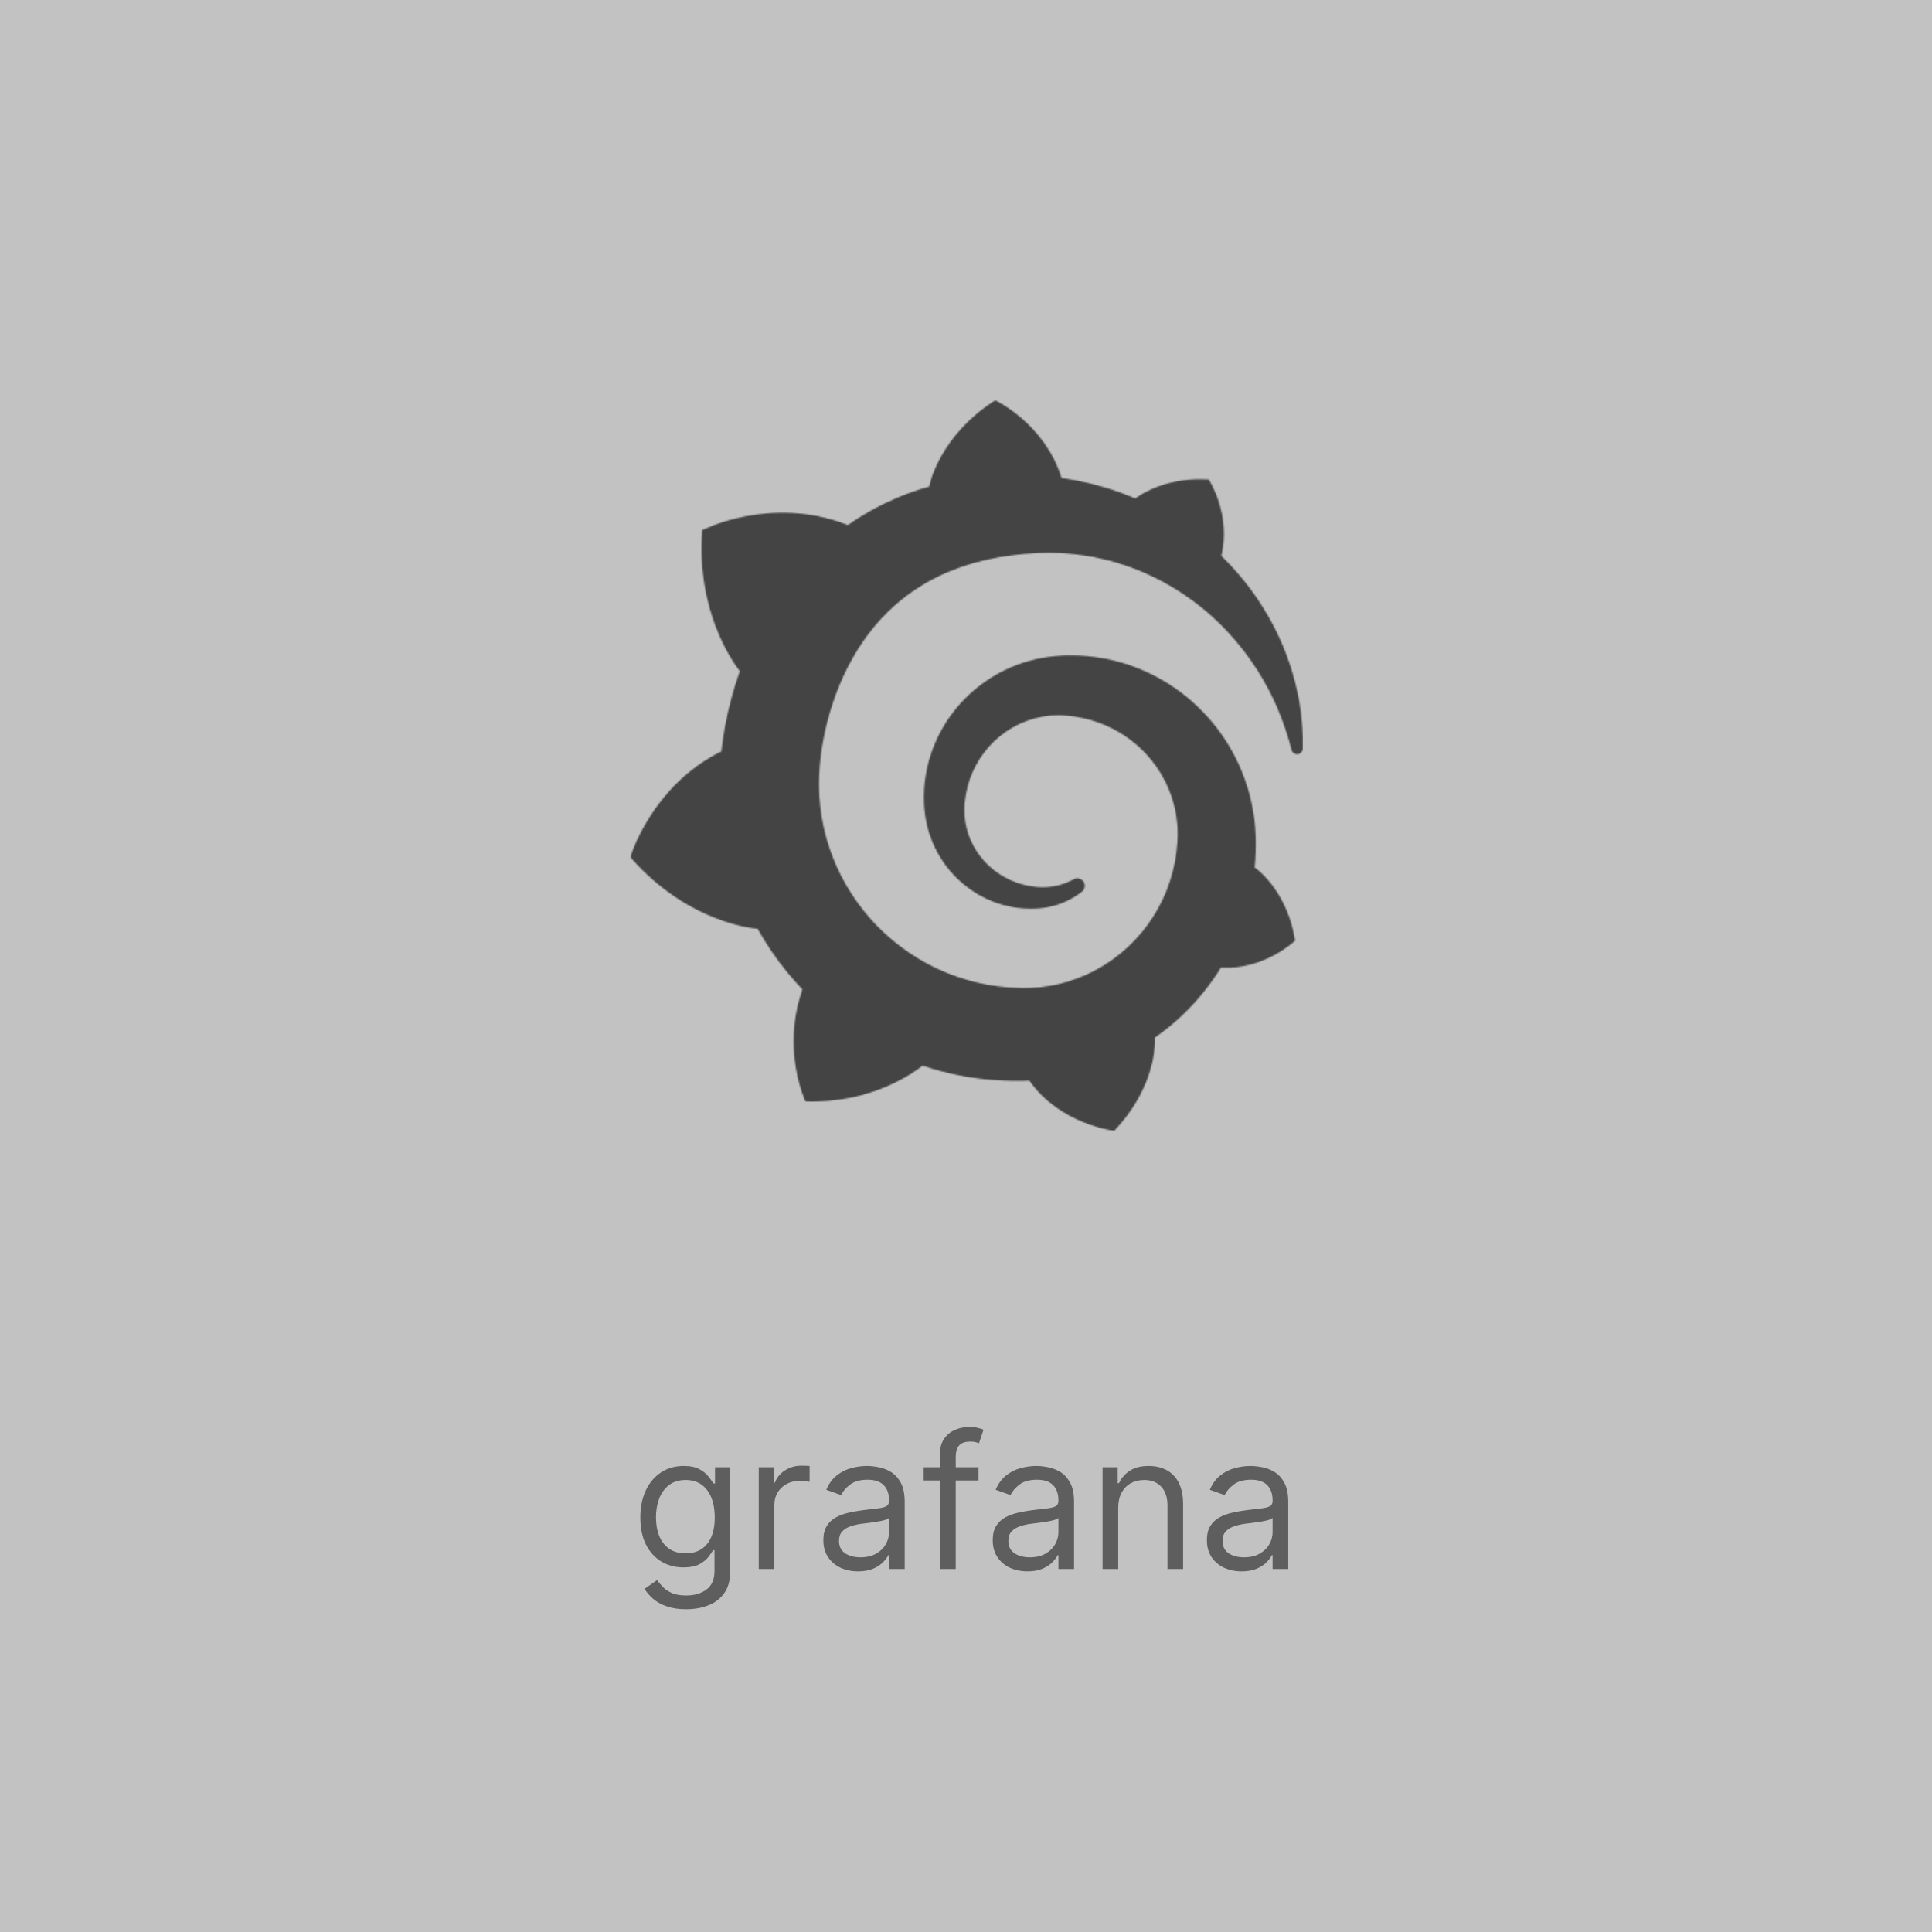 <?xml version="1.0" encoding="UTF-8"?> <svg xmlns="http://www.w3.org/2000/svg" width="1554" height="1554" viewBox="0 0 1554 1554" fill="none"><rect x="0" y="0" width="1554" height="1554" fill="#333333" stroke="none"/><g opacity="0.7"><rect width="1554" height="1554" fill="white"></rect><mask id="mask0_34_152" style="mask-type:luminance" maskUnits="userSpaceOnUse" x="507" y="322" width="541" height="588"><path d="M747.943 389.071C747.943 389.071 747.736 389.926 747.471 391.372C745.023 392.08 742.575 392.758 740.126 393.554C736.735 394.587 733.402 395.825 730.01 397.035C726.677 398.332 723.285 399.63 719.982 401.105C713.316 403.966 706.709 407.181 700.25 410.809C693.997 414.319 687.832 418.182 681.845 422.371C680.99 421.958 680.311 421.663 680.311 421.663C619.169 398.303 564.869 426.411 564.869 426.411C559.914 491.447 589.29 532.445 595.101 539.878C593.656 543.889 592.299 547.959 591.06 552.059C586.547 566.806 583.155 581.937 581.061 597.569C580.766 599.811 580.501 602.082 580.235 604.353C523.753 632.255 507 689.446 507 689.446C554.162 743.686 609.14 747.049 609.14 747.049C609.199 747.019 609.229 746.96 609.288 746.931C616.278 759.407 624.36 771.294 633.473 782.354C637.278 786.985 641.29 791.468 645.448 795.804C628.253 844.971 647.867 885.881 647.867 885.881C700.368 887.857 734.847 862.904 742.103 857.153C747.323 858.922 752.632 860.486 757.971 861.872C774.104 866.031 790.622 868.479 807.139 869.187C811.268 869.364 815.397 869.452 819.497 869.423H821.503L822.8 869.393L825.396 869.305L827.962 869.187L828.021 869.275C852.737 904.551 896.242 909.535 896.242 909.535C927.182 876.914 928.952 844.558 928.952 837.568C928.952 837.568 928.952 837.332 928.952 837.096C928.952 836.506 928.922 836.123 928.922 836.123C928.893 835.622 928.893 835.15 928.834 834.619C935.323 830.077 941.517 825.18 947.386 819.93C959.774 808.722 970.598 795.981 979.565 782.207C980.42 780.909 981.246 779.611 982.042 778.284C1017.05 780.289 1041.74 756.605 1041.74 756.605C1035.93 720.12 1015.14 702.335 1010.8 698.972C1010.8 698.972 1010.62 698.825 1010.36 698.648C1010.12 698.471 1009.94 698.353 1009.94 698.353C1009.74 698.206 1009.47 698.029 1009.18 697.852C1009.38 695.64 1009.59 693.457 1009.71 691.274C1009.97 687.351 1010.06 683.399 1010.09 679.506L1010.06 676.586L1010.03 675.111V674.374C1010.03 673.371 1010 673.754 1010 673.371L1009.89 670.923L1009.71 667.62C1009.65 666.469 1009.56 665.496 1009.47 664.464C1009.38 663.461 1009.3 662.428 1009.18 661.426L1008.82 658.388L1008.41 655.379C1007.82 651.368 1007.05 647.386 1006.14 643.463C1002.48 627.743 996.347 612.818 988.236 599.398C980.125 585.978 970.038 574.092 958.683 564.093C947.327 554.065 934.585 546.013 921.224 539.996C907.863 533.979 893.824 530.115 879.843 528.345C872.853 527.431 865.892 527.077 858.99 527.165L856.424 527.224L855.775 527.254C855.598 527.254 854.802 527.283 854.891 527.283L853.829 527.342L851.263 527.519C850.289 527.578 849.287 527.667 848.431 527.755C844.892 528.109 841.382 528.581 837.902 529.23C824.039 531.826 810.943 536.84 799.411 543.742C787.878 550.643 777.85 559.285 769.68 569.078C761.54 578.84 755.198 589.665 750.833 600.873C746.468 612.081 744.02 623.643 743.341 634.88C743.164 637.682 743.105 640.484 743.164 643.257C743.164 643.935 743.194 644.643 743.223 645.321L743.312 647.563C743.4 648.92 743.518 650.247 743.636 651.574C744.197 657.267 745.229 662.723 746.763 668.003C749.801 678.533 754.697 688.059 760.714 696.141C766.731 704.252 773.927 710.947 781.567 716.168C789.206 721.388 797.376 725.134 805.457 727.523C813.568 729.912 821.62 730.945 829.201 730.915C830.144 730.915 831.088 730.886 832.032 730.856C832.534 730.856 833.035 730.797 833.536 730.797C834.038 730.768 834.539 730.738 835.041 730.709C835.837 730.62 836.663 730.561 837.459 730.473C837.636 730.473 837.902 730.414 838.138 730.384L838.875 730.296C839.376 730.237 839.848 730.148 840.35 730.089C841.352 729.971 842.208 729.765 843.093 729.617C843.977 729.44 844.862 729.264 845.747 729.028C847.487 728.644 849.169 728.113 850.85 727.612C854.153 726.521 857.25 725.193 860.141 723.719C863.031 722.244 865.686 720.563 868.163 718.822C868.871 718.321 869.549 717.79 870.228 717.259C872.882 715.195 873.295 711.301 871.172 708.706C869.313 706.435 866.128 705.845 863.591 707.26C862.972 707.614 862.323 707.939 861.674 708.263C859.462 709.325 857.162 710.328 854.714 711.124C852.265 711.891 849.729 712.54 847.074 713.012C845.747 713.189 844.42 713.395 843.063 713.513C842.385 713.602 841.706 713.631 840.998 713.631C840.32 713.661 839.583 713.72 838.963 713.69C838.314 713.69 837.666 713.661 836.987 713.661C836.161 713.631 835.336 713.572 834.51 713.543C834.51 713.543 834.097 713.543 834.421 713.513L834.156 713.484L833.595 713.425C833.212 713.395 832.858 713.366 832.475 713.307C831.737 713.218 831 713.13 830.262 713.012C824.334 712.186 818.317 710.446 812.536 707.821C806.726 705.196 801.181 701.597 796.166 697.085C791.152 692.602 786.787 687.175 783.366 681.04C779.944 674.934 777.555 668.121 776.435 660.983C775.874 657.414 775.638 653.727 775.727 650.129C775.786 649.126 775.815 648.153 775.874 647.15C775.874 647.416 775.904 647.003 775.904 646.973L775.933 646.619L775.992 645.882C776.022 645.38 776.081 644.909 776.14 644.407C776.346 642.46 776.641 640.484 776.995 638.567C779.738 623.023 787.525 607.863 799.558 596.331C802.567 593.47 805.811 590.786 809.262 588.426C812.713 586.066 816.4 583.943 820.234 582.173C824.069 580.404 828.08 578.958 832.18 577.837C836.279 576.746 840.497 576.009 844.774 575.625C846.897 575.448 849.051 575.36 851.204 575.36C851.764 575.36 852.206 575.389 852.649 575.389L854.389 575.448L855.48 575.478C855.923 575.478 855.48 575.478 855.687 575.507L856.129 575.537L857.87 575.655C862.5 576.038 867.131 576.687 871.673 577.719C880.787 579.755 889.635 583.088 897.894 587.659C914.411 596.803 928.48 611.108 937.122 628.362C941.487 636.945 944.496 646.206 946.029 655.763C946.383 658.152 946.678 660.57 946.885 662.989L947.032 664.817L947.121 666.646C947.15 667.266 947.15 667.855 947.18 668.475C947.18 669.065 947.209 669.743 947.209 670.186V671.749L947.18 673.518C947.121 674.698 947.032 676.615 946.973 677.795C946.767 680.42 946.56 683.075 946.206 685.7C945.882 688.295 945.439 690.891 944.967 693.486C944.437 696.052 943.906 698.618 943.227 701.155C941.959 706.258 940.307 711.242 938.39 716.138C934.526 725.931 929.365 735.221 923.141 743.804C910.665 760.941 893.647 774.951 874.298 783.74C864.624 788.106 854.419 791.32 843.919 793.061C838.668 793.946 833.359 794.476 828.05 794.653L827.077 794.683H826.222L824.511 794.712H821.886H820.588C821.326 794.712 820.47 794.712 820.5 794.683L819.969 794.653C817.108 794.594 814.276 794.447 811.445 794.24C800.089 793.385 788.852 791.379 777.968 788.194C767.085 785.038 756.526 780.82 746.527 775.511C726.559 764.834 708.715 750.205 694.734 732.567C687.714 723.777 681.579 714.339 676.506 704.399C671.433 694.46 667.451 684.048 664.502 673.4C661.582 662.753 659.753 651.84 659.045 640.868L658.927 638.803L658.898 638.302V637.859L658.868 636.945L658.809 635.146L658.78 634.703V634.084V632.816L658.75 630.25V629.748C658.75 629.837 658.75 629.837 658.75 629.571V628.568C658.75 627.241 658.809 625.884 658.839 624.557C659.045 619.13 659.488 613.556 660.196 607.981C660.904 602.407 661.818 596.803 662.968 591.228C664.119 585.683 665.475 580.168 667.009 574.77C670.106 563.945 673.97 553.445 678.541 543.535C687.714 523.685 699.748 506.195 714.201 492.096C717.799 488.557 721.545 485.224 725.438 482.098C729.331 478.971 733.372 476.081 737.531 473.367C741.66 470.624 745.937 468.146 750.332 465.846C752.514 464.666 754.756 463.634 756.997 462.542C758.118 462.041 759.269 461.54 760.389 461.038C761.51 460.537 762.66 460.035 763.811 459.593C768.382 457.646 773.102 456.024 777.821 454.49C779.03 454.136 780.21 453.753 781.39 453.399C782.569 453.016 783.808 452.75 784.988 452.396C787.377 451.718 789.825 451.158 792.244 450.538C793.453 450.214 794.692 450.007 795.901 449.742C797.14 449.476 798.349 449.211 799.588 448.975C800.827 448.739 802.065 448.532 803.275 448.297L805.133 447.972L806.991 447.677C808.23 447.5 809.469 447.294 810.707 447.117C812.094 446.881 813.509 446.763 814.896 446.556C816.046 446.409 817.904 446.202 819.054 446.055C819.939 445.966 820.795 445.878 821.679 445.789L823.42 445.612L824.305 445.524L825.337 445.465C826.753 445.377 828.139 445.288 829.555 445.2L831.649 445.052C831.649 445.052 832.416 445.023 831.737 445.023L832.18 444.993L833.064 444.964C834.274 444.905 835.453 444.846 836.663 444.787C841.441 444.639 846.19 444.639 850.879 444.787C860.288 445.17 869.52 446.202 878.486 447.854C896.449 451.187 913.349 456.968 928.627 464.519C943.935 472.01 957.65 481.213 969.566 491.211C970.304 491.831 971.041 492.48 971.778 493.099C972.516 493.748 973.224 494.367 973.931 495.016C975.377 496.284 976.763 497.612 978.149 498.88C979.535 500.178 980.863 501.505 982.219 502.803C983.517 504.13 984.844 505.428 986.113 506.785C991.156 512.123 995.846 517.55 1000.06 523.007C1008.53 533.89 1015.28 544.862 1020.68 555.244C1021.03 555.893 1021.36 556.542 1021.68 557.191C1022.01 557.84 1022.33 558.489 1022.63 559.138C1023.25 560.406 1023.9 561.674 1024.46 562.943C1025.05 564.211 1025.64 565.45 1026.2 566.688C1026.73 567.927 1027.26 569.166 1027.79 570.346C1029.79 575.212 1031.62 579.814 1033.13 584.208C1035.6 591.258 1037.4 597.628 1038.82 603.144C1039.38 605.356 1041.47 606.831 1043.75 606.624C1046.11 606.418 1047.9 604.471 1047.96 602.112C1048.08 596.183 1047.93 589.193 1047.26 581.229C1046.37 571.378 1044.69 559.964 1041.36 547.428C1038.08 534.893 1033.22 521.178 1026.14 506.932C1019.03 492.716 1009.77 477.909 997.734 463.604C993.044 458 987.912 452.455 982.367 447.058C990.625 414.201 972.309 385.709 972.309 385.709C940.691 383.733 920.575 395.53 913.113 400.928C911.874 400.397 910.606 399.866 909.338 399.335C903.94 397.153 898.425 395.117 892.732 393.318C887.04 391.519 881.229 389.867 875.301 388.481C869.343 387.095 863.297 385.915 857.132 384.971C856.041 384.824 854.979 384.676 853.888 384.499C840.143 340.434 800.532 322 800.532 322C756.349 349.873 747.943 389.071 747.943 389.071Z" fill="white"></path></mask><g mask="url(#mask0_34_152)"><path d="M1048.05 321.882H507V909.506H1048.05V321.882Z" fill="url(#paint0_linear_34_152)"></path></g><path d="M551.914 1294.39C545.842 1294.39 540.621 1293.61 536.254 1292.04C531.886 1290.52 528.246 1288.49 525.334 1285.97C522.457 1283.48 520.167 1280.82 518.462 1277.98L528.477 1270.95C529.613 1272.44 531.051 1274.14 532.791 1276.06C534.531 1278.02 536.911 1279.7 539.929 1281.12C542.983 1282.58 546.978 1283.31 551.914 1283.31C558.519 1283.31 563.97 1281.71 568.267 1278.51C572.564 1275.32 574.712 1270.31 574.712 1263.49V1246.87H573.647C572.724 1248.36 571.41 1250.21 569.705 1252.41C568.036 1254.58 565.621 1256.51 562.461 1258.22C559.336 1259.89 555.11 1260.72 549.783 1260.72C543.178 1260.72 537.248 1259.16 531.992 1256.03C526.772 1252.91 522.635 1248.36 519.581 1242.4C516.563 1236.43 515.053 1229.19 515.053 1220.66C515.053 1212.28 516.527 1204.99 519.474 1198.77C522.422 1192.52 526.523 1187.69 531.779 1184.28C537.035 1180.84 543.107 1179.12 549.996 1179.12C555.323 1179.12 559.549 1180 562.674 1181.78C565.835 1183.52 568.249 1185.51 569.918 1187.75C571.623 1189.95 572.937 1191.76 573.86 1193.18H575.138V1180.18H587.283V1264.34C587.283 1271.38 585.685 1277.09 582.489 1281.5C579.329 1285.93 575.067 1289.18 569.705 1291.24C564.379 1293.34 558.448 1294.39 551.914 1294.39ZM551.488 1249.43C556.531 1249.43 560.792 1248.27 564.272 1245.97C567.752 1243.66 570.398 1240.34 572.209 1236.01C574.02 1231.67 574.925 1226.49 574.925 1220.45C574.925 1214.56 574.038 1209.35 572.262 1204.84C570.487 1200.33 567.859 1196.8 564.379 1194.24C560.898 1191.69 556.602 1190.41 551.488 1190.41C546.161 1190.41 541.722 1191.76 538.171 1194.46C534.656 1197.16 532.01 1200.78 530.234 1205.32C528.494 1209.87 527.624 1214.91 527.624 1220.45C527.624 1226.13 528.512 1231.16 530.288 1235.53C532.099 1239.86 534.762 1243.27 538.278 1245.75C541.829 1248.2 546.232 1249.43 551.488 1249.43ZM610.295 1262V1180.18H622.44V1192.54H623.292C624.783 1188.49 627.482 1185.21 631.388 1182.69C635.295 1180.16 639.698 1178.9 644.599 1178.9C645.522 1178.9 646.676 1178.92 648.061 1178.96C649.446 1178.99 650.494 1179.05 651.204 1179.12V1191.9C650.778 1191.79 649.801 1191.63 648.274 1191.42C646.783 1191.17 645.202 1191.05 643.533 1191.05C639.556 1191.05 636.005 1191.88 632.88 1193.55C629.79 1195.19 627.34 1197.46 625.529 1200.37C623.754 1203.25 622.866 1206.53 622.866 1210.22V1262H610.295ZM690.182 1263.92C684.997 1263.92 680.292 1262.94 676.066 1260.99C671.84 1259 668.485 1256.14 665.999 1252.41C663.513 1248.65 662.27 1244.1 662.27 1238.78C662.27 1234.09 663.193 1230.29 665.04 1227.38C666.887 1224.43 669.355 1222.12 672.444 1220.45C675.534 1218.78 678.943 1217.54 682.671 1216.72C686.436 1215.87 690.218 1215.2 694.017 1214.7C698.989 1214.06 703.019 1213.58 706.109 1213.26C709.234 1212.91 711.507 1212.32 712.927 1211.5C714.383 1210.69 715.111 1209.27 715.111 1207.24V1206.82C715.111 1201.56 713.673 1197.48 710.796 1194.56C707.955 1191.65 703.641 1190.2 697.852 1190.2C691.851 1190.2 687.146 1191.51 683.737 1194.14C680.328 1196.77 677.931 1199.57 676.546 1202.55L664.614 1198.29C666.744 1193.32 669.585 1189.45 673.137 1186.68C676.723 1183.87 680.629 1181.92 684.855 1180.82C689.117 1179.68 693.307 1179.12 697.426 1179.12C700.054 1179.12 703.073 1179.44 706.482 1180.08C709.926 1180.68 713.247 1181.94 716.443 1183.86C719.674 1185.77 722.355 1188.67 724.486 1192.54C726.617 1196.41 727.682 1201.6 727.682 1208.09V1262H715.111V1250.92H714.472C713.619 1252.7 712.199 1254.6 710.21 1256.62C708.222 1258.64 705.576 1260.37 702.274 1261.79C698.971 1263.21 694.941 1263.92 690.182 1263.92ZM692.1 1252.62C697.071 1252.62 701.262 1251.65 704.671 1249.7C708.115 1247.74 710.708 1245.22 712.448 1242.13C714.223 1239.04 715.111 1235.79 715.111 1232.38V1220.88C714.578 1221.52 713.406 1222.1 711.595 1222.64C709.82 1223.13 707.76 1223.58 705.416 1223.97C703.108 1224.32 700.853 1224.64 698.651 1224.93C696.485 1225.17 694.727 1225.39 693.378 1225.57C690.111 1225.99 687.057 1226.68 684.216 1227.64C681.411 1228.57 679.138 1229.97 677.398 1231.85C675.693 1233.7 674.841 1236.22 674.841 1239.41C674.841 1243.78 676.457 1247.09 679.688 1249.32C682.955 1251.52 687.093 1252.62 692.1 1252.62ZM787.061 1180.18V1190.84H742.956V1180.18H787.061ZM756.167 1262V1168.89C756.167 1164.2 757.267 1160.3 759.469 1157.17C761.671 1154.05 764.529 1151.7 768.045 1150.14C771.561 1148.58 775.272 1147.8 779.178 1147.8C782.267 1147.8 784.789 1148.04 786.742 1148.54C788.695 1149.04 790.151 1149.5 791.11 1149.93L787.488 1160.79C786.848 1160.58 785.961 1160.31 784.824 1159.99C783.723 1159.67 782.267 1159.51 780.456 1159.51C776.301 1159.51 773.301 1160.56 771.454 1162.66C769.643 1164.75 768.738 1167.82 768.738 1171.87V1262H756.167ZM826.412 1263.92C821.228 1263.92 816.523 1262.94 812.297 1260.99C808.071 1259 804.715 1256.14 802.229 1252.41C799.743 1248.65 798.501 1244.1 798.501 1238.78C798.501 1234.09 799.424 1230.29 801.27 1227.38C803.117 1224.43 805.585 1222.12 808.675 1220.45C811.764 1218.78 815.173 1217.54 818.902 1216.72C822.666 1215.87 826.448 1215.2 830.248 1214.7C835.219 1214.06 839.25 1213.58 842.339 1213.26C845.464 1212.91 847.737 1212.32 849.157 1211.5C850.613 1210.69 851.341 1209.27 851.341 1207.24V1206.82C851.341 1201.56 849.903 1197.48 847.027 1194.56C844.186 1191.65 839.871 1190.2 834.083 1190.2C828.081 1190.2 823.376 1191.51 819.967 1194.14C816.558 1196.77 814.161 1199.57 812.776 1202.55L800.844 1198.29C802.975 1193.32 805.816 1189.45 809.367 1186.68C812.954 1183.87 816.86 1181.92 821.086 1180.82C825.347 1179.68 829.537 1179.12 833.657 1179.12C836.285 1179.12 839.303 1179.44 842.712 1180.08C846.157 1180.68 849.477 1181.94 852.673 1183.86C855.905 1185.77 858.586 1188.67 860.716 1192.54C862.847 1196.41 863.912 1201.6 863.912 1208.09V1262H851.341V1250.92H850.702C849.85 1252.7 848.43 1254.6 846.441 1256.62C844.452 1258.64 841.807 1260.37 838.504 1261.79C835.202 1263.21 831.171 1263.92 826.412 1263.92ZM828.33 1252.62C833.302 1252.62 837.492 1251.65 840.901 1249.7C844.346 1247.74 846.938 1245.22 848.678 1242.13C850.454 1239.04 851.341 1235.79 851.341 1232.38V1220.88C850.809 1221.52 849.637 1222.1 847.826 1222.64C846.05 1223.13 843.991 1223.58 841.647 1223.97C839.339 1224.32 837.084 1224.64 834.882 1224.93C832.716 1225.17 830.958 1225.39 829.608 1225.57C826.341 1225.99 823.287 1226.68 820.447 1227.64C817.641 1228.57 815.368 1229.97 813.628 1231.85C811.924 1233.7 811.072 1236.22 811.072 1239.41C811.072 1243.78 812.687 1247.09 815.919 1249.32C819.186 1251.52 823.323 1252.62 828.33 1252.62ZM899.428 1212.78V1262H886.857V1180.18H899.002V1192.97H900.067C901.985 1188.81 904.897 1185.47 908.803 1182.95C912.71 1180.39 917.752 1179.12 923.931 1179.12C929.471 1179.12 934.318 1180.25 938.473 1182.53C942.628 1184.76 945.859 1188.17 948.168 1192.75C950.476 1197.3 951.63 1203.05 951.63 1210.01V1262H939.059V1210.86C939.059 1204.44 937.39 1199.43 934.052 1195.84C930.714 1192.22 926.133 1190.41 920.309 1190.41C916.296 1190.41 912.71 1191.28 909.549 1193.02C906.424 1194.76 903.956 1197.3 902.145 1200.64C900.334 1203.97 899.428 1208.02 899.428 1212.78ZM998.678 1263.92C993.493 1263.92 988.788 1262.94 984.562 1260.99C980.336 1259 976.981 1256.14 974.495 1252.41C972.009 1248.65 970.766 1244.1 970.766 1238.78C970.766 1234.09 971.689 1230.29 973.536 1227.38C975.383 1224.43 977.851 1222.12 980.94 1220.45C984.03 1218.78 987.439 1217.54 991.167 1216.72C994.932 1215.87 998.714 1215.2 1002.51 1214.7C1007.48 1214.06 1011.52 1213.58 1014.6 1213.26C1017.73 1212.91 1020 1212.32 1021.42 1211.5C1022.88 1210.69 1023.61 1209.27 1023.61 1207.24V1206.82C1023.61 1201.56 1022.17 1197.48 1019.29 1194.56C1016.45 1191.65 1012.14 1190.2 1006.35 1190.2C1000.35 1190.2 995.642 1191.51 992.233 1194.14C988.824 1196.77 986.427 1199.57 985.042 1202.55L973.11 1198.29C975.241 1193.32 978.081 1189.45 981.633 1186.68C985.219 1183.87 989.126 1181.92 993.351 1180.82C997.613 1179.68 1001.8 1179.12 1005.92 1179.12C1008.55 1179.12 1011.57 1179.44 1014.98 1180.08C1018.42 1180.68 1021.74 1181.94 1024.94 1183.86C1028.17 1185.77 1030.85 1188.67 1032.98 1192.54C1035.11 1196.41 1036.18 1201.6 1036.18 1208.09V1262H1023.61V1250.92H1022.97C1022.12 1252.7 1020.7 1254.6 1018.71 1256.62C1016.72 1258.64 1014.07 1260.37 1010.77 1261.79C1007.47 1263.21 1003.44 1263.92 998.678 1263.92ZM1000.6 1252.62C1005.57 1252.62 1009.76 1251.65 1013.17 1249.7C1016.61 1247.74 1019.2 1245.22 1020.94 1242.13C1022.72 1239.04 1023.61 1235.79 1023.61 1232.38V1220.88C1023.07 1221.52 1021.9 1222.1 1020.09 1222.64C1018.32 1223.13 1016.26 1223.58 1013.91 1223.97C1011.6 1224.32 1009.35 1224.64 1007.15 1224.93C1004.98 1225.17 1003.22 1225.39 1001.87 1225.57C998.607 1225.99 995.553 1226.68 992.712 1227.64C989.907 1228.57 987.634 1229.97 985.894 1231.85C984.189 1233.7 983.337 1236.22 983.337 1239.41C983.337 1243.78 984.953 1247.09 988.184 1249.32C991.452 1251.52 995.589 1252.62 1000.6 1252.62Z" fill="#707070"></path></g><defs><linearGradient id="paint0_linear_34_152" x1="777.463" y1="1041.67" x2="777.463" y2="504.813" gradientUnits="userSpaceOnUse"><stop offset="1" stop-color="#4B4B4B"></stop><stop offset="1" stop-color="#4B4B4B"></stop></linearGradient></defs></svg> 